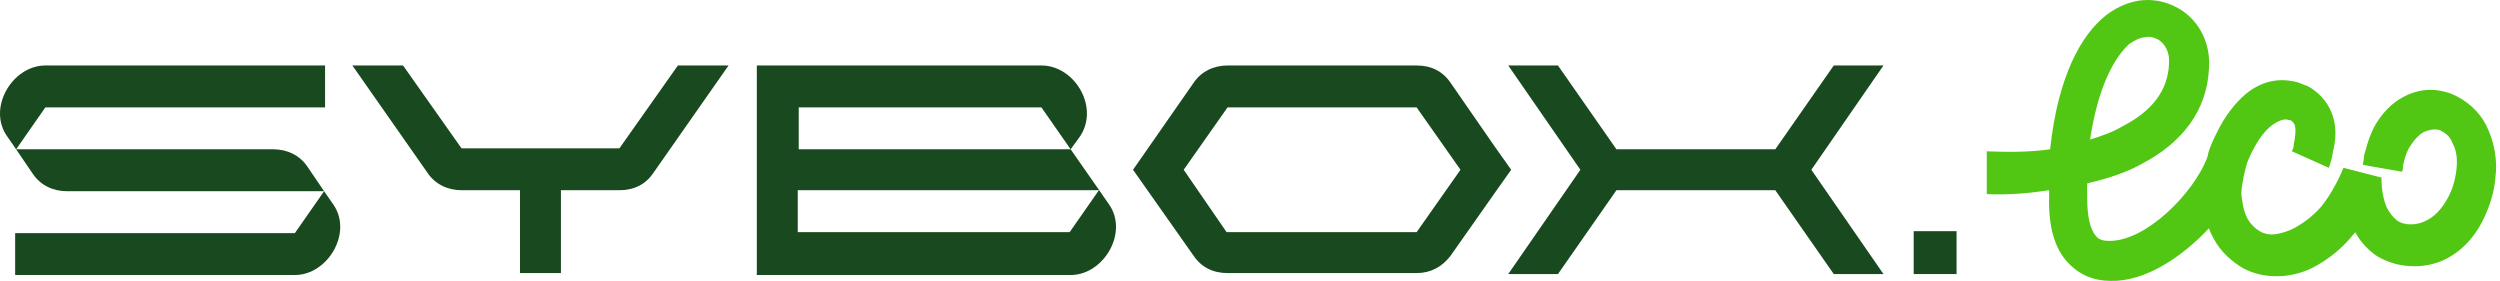 <svg width="267" height="30" viewBox="0 0 267 30" fill="none" xmlns="http://www.w3.org/2000/svg">
<path d="M223.221 14.904C224.574 14.488 225.719 14.072 226.76 13.447C229.778 11.886 231.548 9.7 231.652 6.785C231.756 5.64 231.236 4.6 230.403 4.183C229.987 3.975 229.57 3.871 229.154 3.975C228.634 3.975 228.009 4.287 227.384 4.704C225.719 6.265 224.054 9.388 223.221 14.904ZM211.979 16.153C214.478 16.257 216.768 16.257 218.953 15.945C219.786 8.139 222.284 3.663 224.99 1.581C226.24 0.644 227.593 0.124 228.842 0.02C230.195 -0.084 231.444 0.228 232.589 0.852C234.671 1.997 236.128 4.391 235.92 7.306C235.711 11.782 233.109 15.216 228.738 17.506C227.072 18.443 225.095 19.068 222.909 19.588C222.909 20.005 222.909 20.525 222.909 21.045C222.909 23.127 223.221 24.48 223.846 25.209C224.158 25.625 224.678 25.729 225.303 25.729C229.258 25.729 234.254 20.629 235.712 16.882C235.712 16.778 235.816 16.674 235.816 16.466C236.024 15.633 236.44 14.8 236.856 13.967C237.585 12.51 238.626 11.053 239.875 10.012C241.436 8.763 243.206 8.243 245.288 8.763C245.704 8.867 246.016 9.075 246.433 9.179C247.577 9.804 248.514 10.741 249.035 12.094C249.451 13.135 249.555 14.384 249.243 15.841C249.139 16.153 249.139 16.466 249.035 16.882C248.931 17.298 248.827 17.61 248.722 17.923L244.767 16.153C244.871 15.945 244.975 15.737 244.975 15.425C244.975 15.216 245.079 15.008 245.079 14.8C245.183 14.176 245.183 13.655 245.079 13.343C244.975 13.135 244.871 13.031 244.767 12.927C244.663 12.822 244.559 12.822 244.455 12.822C243.934 12.614 243.31 12.927 242.685 13.343C241.853 13.967 241.124 15.008 240.604 16.049C240.291 16.674 239.979 17.298 239.875 17.819C239.667 18.547 239.563 19.172 239.459 19.796C239.355 20.421 239.355 20.941 239.459 21.358C239.563 22.19 239.771 22.919 240.083 23.439C240.395 23.96 240.812 24.376 241.332 24.689C241.853 25.001 242.477 25.105 243.102 25.001C243.726 24.897 244.455 24.689 245.183 24.272C246.12 23.752 247.057 23.023 247.89 22.086C248.722 21.045 249.555 19.692 250.284 17.923L254.343 18.964C254.343 20.317 254.551 21.254 254.864 22.086C255.176 22.711 255.592 23.231 256.009 23.544C256.425 23.856 256.945 23.96 257.466 23.96C257.986 23.96 258.507 23.856 258.923 23.648C259.964 23.231 260.797 22.294 261.421 21.149C261.942 20.213 262.254 19.068 262.358 18.027C262.462 16.986 262.358 16.049 261.942 15.321C261.733 14.696 261.317 14.28 260.693 13.967C260.588 13.863 260.484 13.863 260.38 13.863C259.964 13.759 259.443 13.863 258.923 14.072C258.299 14.384 257.778 15.008 257.258 15.841C257.049 16.257 256.841 16.778 256.737 17.298C256.737 17.402 256.633 17.61 256.633 17.819C256.633 18.027 256.633 18.131 256.529 18.339L252.366 17.61C252.366 17.298 252.47 17.09 252.47 16.778C252.47 16.57 252.574 16.257 252.678 15.945C252.886 15.112 253.198 14.28 253.511 13.655C254.343 12.094 255.488 10.949 256.737 10.324C258.09 9.596 259.652 9.388 261.109 9.804C261.629 9.908 262.046 10.116 262.462 10.324C264.023 11.157 265.168 12.406 265.793 13.967C266.417 15.425 266.73 17.194 266.521 18.86C266.417 20.421 265.897 22.086 265.168 23.544C264.232 25.417 262.774 26.978 260.901 27.811C259.964 28.227 258.923 28.436 257.882 28.436C256.529 28.436 255.176 28.123 253.927 27.395C252.99 26.77 252.157 25.938 251.533 24.793C251.429 25.001 251.221 25.105 251.116 25.313C249.972 26.666 248.722 27.603 247.473 28.332C246.224 29.06 244.975 29.372 243.83 29.477C242.373 29.581 240.916 29.372 239.563 28.644C238.314 27.915 237.169 26.874 236.44 25.521C236.232 25.105 236.024 24.793 235.92 24.376C233.005 27.499 229.05 30.101 225.407 29.997C223.637 29.997 222.076 29.372 220.827 28.019C219.474 26.562 218.745 24.272 218.849 20.941C218.849 20.733 218.849 20.525 218.849 20.317C216.768 20.629 214.582 20.837 212.188 20.733V16.153H211.979Z" fill="#51C713"/>
<path fill-rule="evenodd" clip-rule="evenodd" d="M166.39 6.993L172.635 15.945H189.601L195.846 6.993H201.155L193.452 18.131L201.155 29.268H195.846L189.601 20.316H172.635L166.39 29.268H161.081L168.784 18.131L161.081 6.993H166.39Z" fill="#194A1F"/>
<path fill-rule="evenodd" clip-rule="evenodd" d="M55.536 29.268V20.316H49.291C47.833 20.316 46.48 19.692 45.648 18.443L37.633 6.993H43.045L49.291 15.841H66.153L72.398 6.993H77.811L69.796 18.443C68.963 19.692 67.714 20.316 66.153 20.316H59.908V29.164H55.536V29.268Z" fill="#194A1F"/>
<path fill-rule="evenodd" clip-rule="evenodd" d="M117.364 20.316H85.201V24.792H114.241L117.364 20.316ZM85.305 11.469V15.945H114.345L111.223 11.469H85.305ZM80.829 29.268V6.993H85.305H111.223C114.866 6.993 117.572 11.677 115.178 14.8L114.345 15.945L117.468 20.421L118.405 21.774C120.591 24.792 117.884 29.372 114.345 29.372H83.639H80.829V29.268Z" fill="#194A1F"/>
<path fill-rule="evenodd" clip-rule="evenodd" d="M9.425 15.945H25.038H29.201C30.659 15.945 32.012 16.569 32.845 17.818L34.614 20.421L35.551 21.774C37.737 24.792 35.03 29.372 31.491 29.372H1.618V24.896H31.491L34.614 20.421H25.038H9.425H7.135C5.678 20.421 4.325 19.796 3.492 18.547L1.722 15.945L0.786 14.592C-1.4 11.573 1.306 6.993 4.845 6.993H34.718V11.469H4.845L1.722 15.945H9.425Z" fill="#194A1F"/>
<path fill-rule="evenodd" clip-rule="evenodd" d="M159.623 15.632L154.939 8.867C154.107 7.618 152.858 6.993 151.296 6.993H131.103C129.646 6.993 128.293 7.618 127.46 8.867L121.007 18.131L127.46 27.29C128.293 28.539 129.542 29.164 131.103 29.164H151.296C152.754 29.164 154.003 28.539 154.939 27.29L159.623 20.629L161.393 18.131L159.623 15.632ZM126.419 18.131L131.103 11.469H151.296L155.98 18.131L151.296 24.792H130.999L126.419 18.131Z" fill="#194A1F"/>
<path d="M208.961 24.689H204.381V29.268H208.961V24.689Z" fill="#194A1F"/>
</svg>
